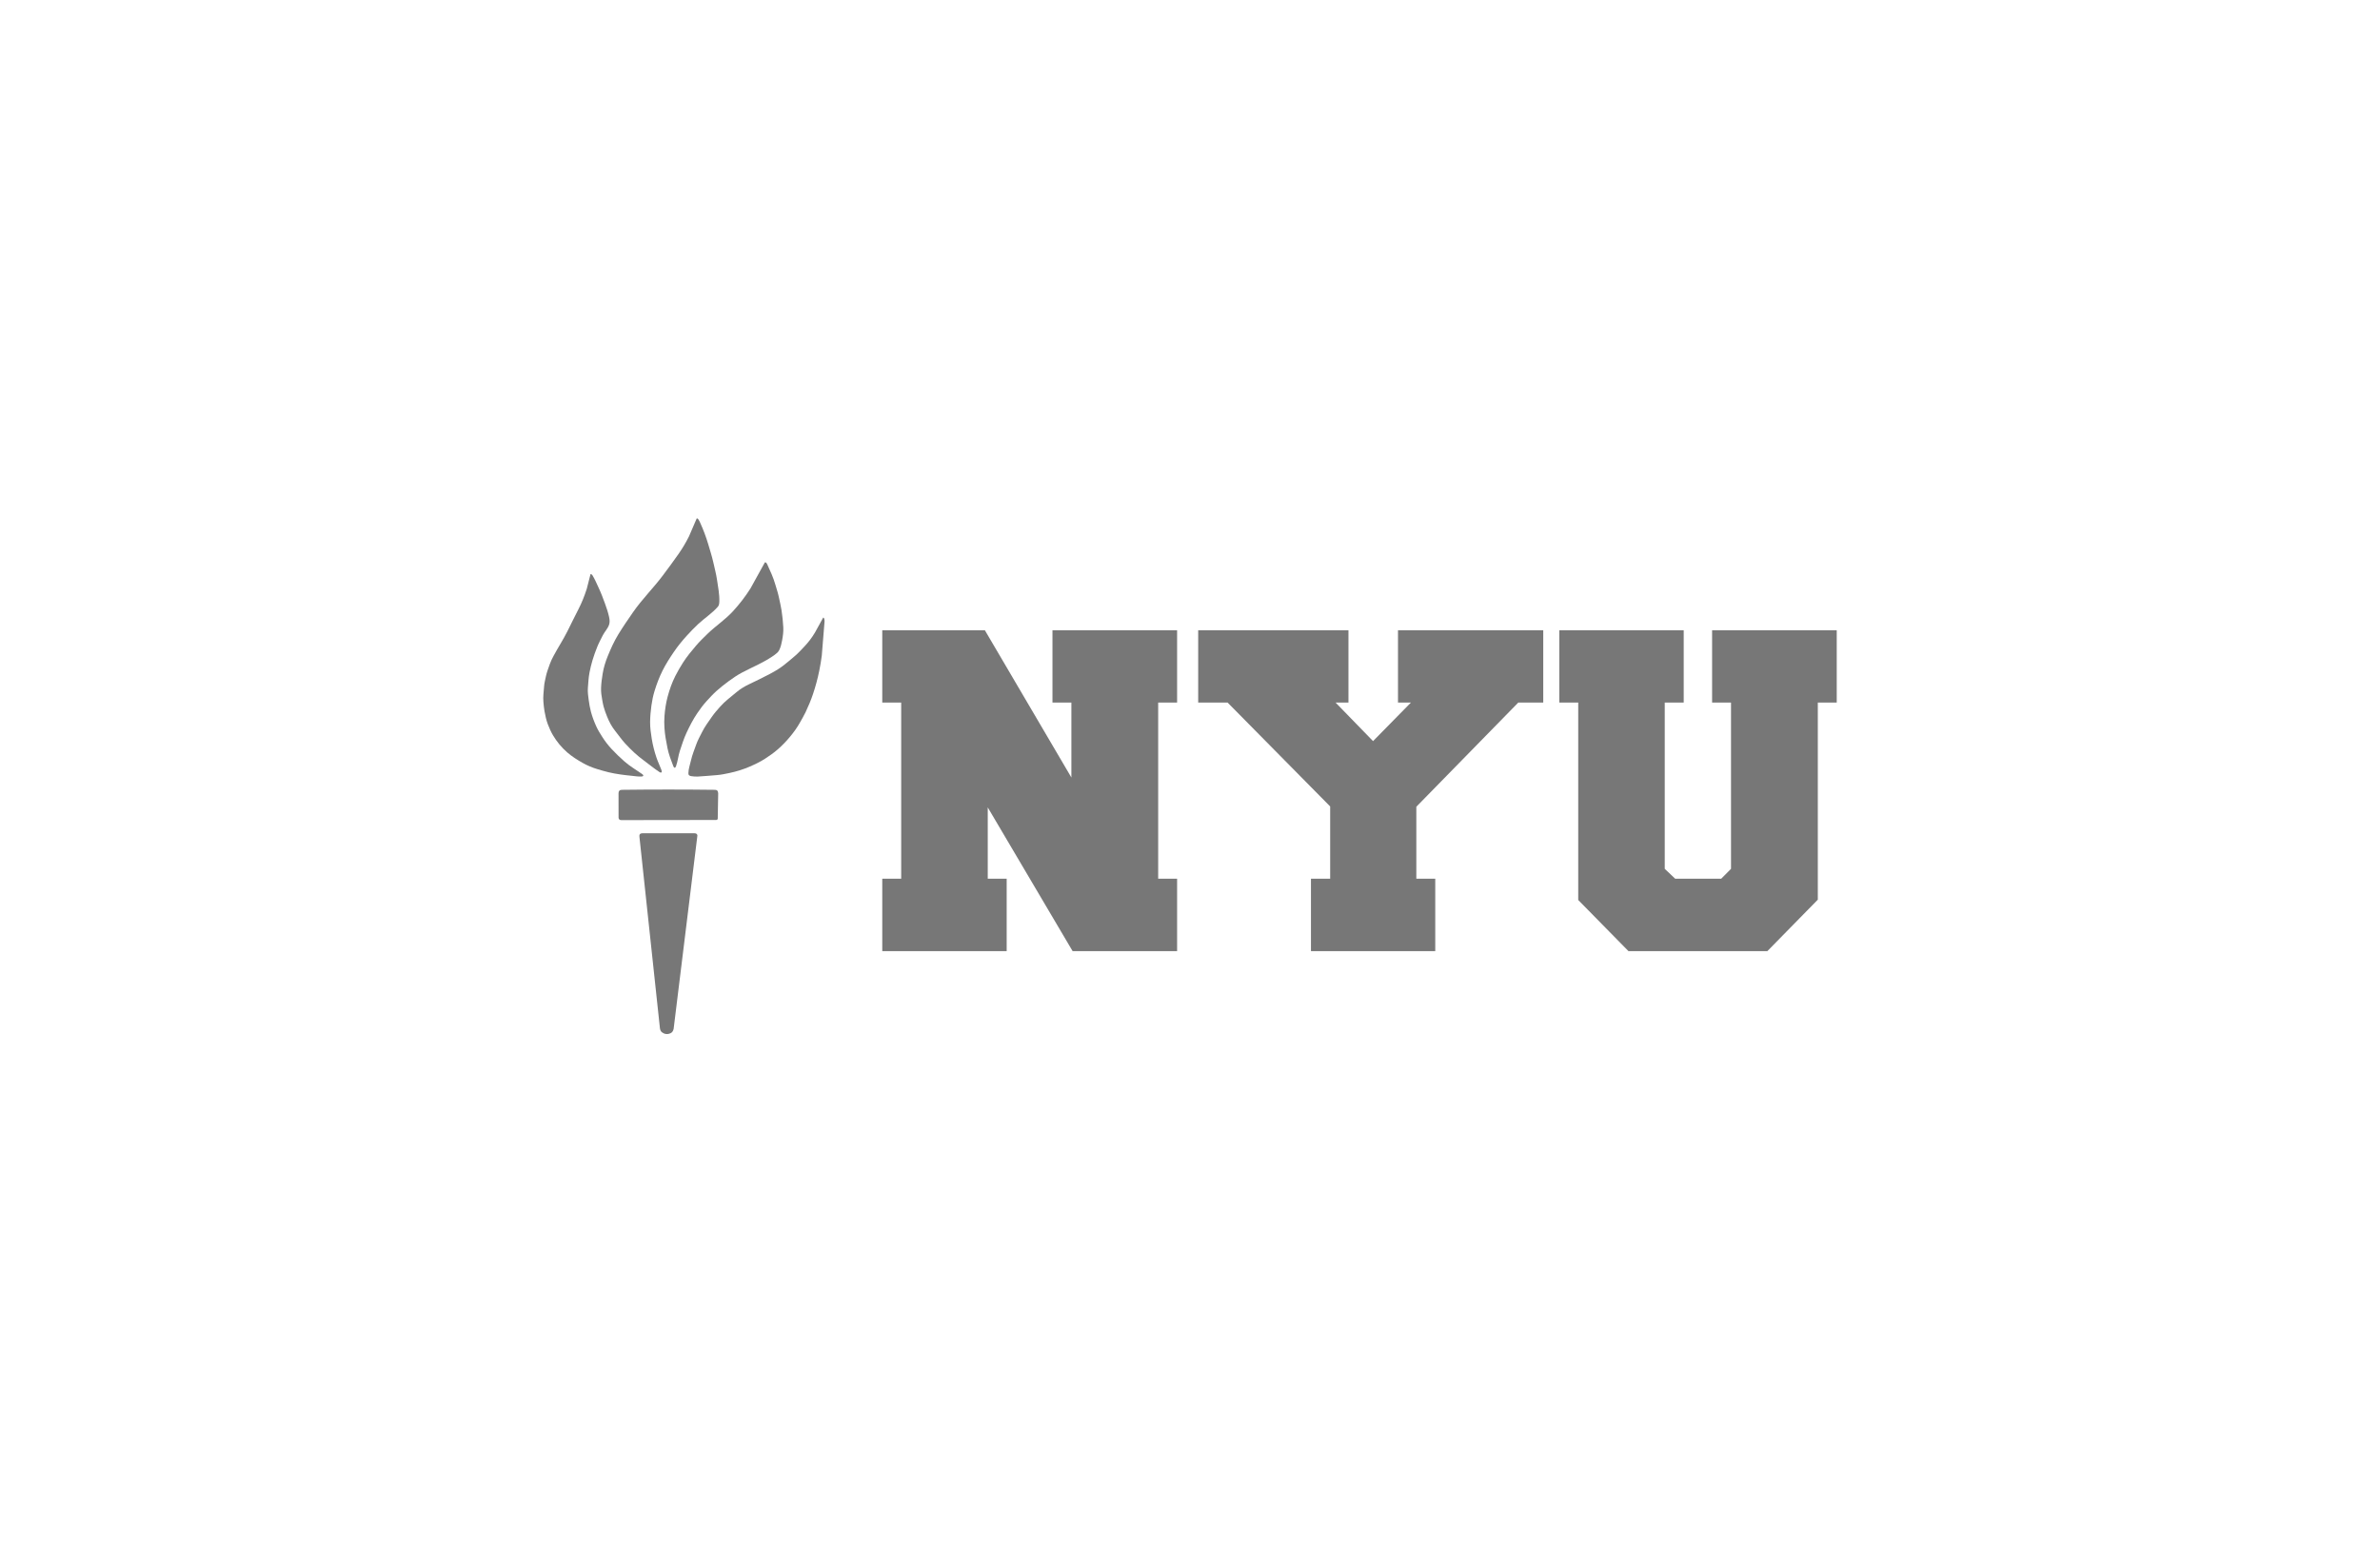 <?xml version="1.0" encoding="UTF-8"?> <svg xmlns="http://www.w3.org/2000/svg" id="a" viewBox="0 0 184 120"><polygon points="82.924 73.52 91.003 73.52 91.003 67.924 89.54 67.924 89.54 54.305 91.003 54.305 91.003 48.719 81.367 48.719 81.367 54.305 82.83 54.305 82.83 60.101 76.142 48.719 68.209 48.719 68.209 54.305 69.672 54.305 69.672 67.924 68.209 67.924 68.209 73.52 77.827 73.52 77.827 67.924 76.364 67.924 76.364 62.411 82.924 73.52" fill="#777" fill-rule="evenodd"></polygon><polygon points="109.498 62.36 117.382 54.305 119.31 54.305 119.31 48.719 108.08 48.719 108.08 54.305 109.082 54.305 106.152 57.287 103.253 54.305 104.251 54.305 104.251 48.719 92.633 48.719 92.633 54.305 94.904 54.305 102.837 62.338 102.837 67.924 101.352 67.924 101.352 73.52 110.961 73.52 110.961 67.924 109.498 67.924 109.498 62.36" fill="#777" fill-rule="evenodd"></polygon><polygon points="140.537 69.543 140.537 54.305 142 54.305 142 48.719 132.364 48.719 132.364 54.305 133.827 54.305 133.827 67.159 133.068 67.924 129.51 67.924 128.703 67.159 128.703 54.305 130.169 54.305 130.169 48.719 120.551 48.719 120.551 54.305 122.015 54.305 122.015 69.57 125.897 73.52 136.636 73.52 140.537 69.543" fill="#777" fill-rule="evenodd"></polygon><path d="m49.469,64.485c-.045.057-.04.145-.032.218l1.583,14.782c.015.112.06.234.147.303.089.07.197.12.307.137.082.013.168.007.248-.015.086-.022.172-.062.234-.127.062-.064.096-.153.121-.239l1.84-14.964c-.005-.043-.024-.089-.057-.116-.051-.042-.123-.055-.188-.056h-3.996c-.073.003-.162.017-.207.076Z" fill="#777" fill-rule="evenodd"></path><path d="m47.874,61.132c-.042.052-.053.126-.055.193l.003,1.885c.005.046.02.096.052.128.041.042.108.054.166.056l7.342-.01c.041-.01.084-.035.107-.072l.035-1.988c-.002-.077-.021-.169-.079-.218-.05-.042-.121-.053-.186-.054-2.391-.029-4.783-.029-7.175,0-.075.001-.163.019-.21.079Z" fill="#777" fill-rule="evenodd"></path><path d="m63.636,47.748l-.625,1.138c-.24.405-.528.784-.853,1.12-.198.205-.387.42-.599.61-.276.248-.567.476-.852.713-.357.296-.758.537-1.166.753-.539.285-1.087.551-1.637.813-.349.167-.687.37-.983.623-.418.356-.869.679-1.233,1.092-.225.255-.452.508-.646.788-.265.382-.547.757-.756,1.174-.161.322-.341.638-.461.978-.142.404-.31.801-.403,1.219-.074.331-.196.658-.202.997-.001.056.011.121.051.159.042.041.102.062.16.07.166.023.335.041.502.033.496-.026.991-.076,1.486-.113.332-.025.66-.096.987-.166.52-.11,1.033-.268,1.522-.477.415-.178.828-.372,1.209-.618.34-.219.674-.451.98-.718.349-.304.675-.639.971-.999.266-.322.516-.662.723-1.027.163-.288.334-.573.476-.873.211-.447.404-.905.562-1.374.2-.593.364-1.199.488-1.813.077-.385.146-.772.195-1.162l.215-2.652c0-.078-.007-.159-.033-.232-.011-.031-.047-.071-.077-.06Z" fill="#777" fill-rule="evenodd"></path><path d="m45.652,44.385l-.285,1.118c-.176.549-.388,1.089-.652,1.599-.293.565-.569,1.139-.855,1.709-.326.65-.728,1.256-1.068,1.898-.106.2-.208.403-.283.617-.115.328-.245.653-.313.994-.048.242-.113.482-.131.728-.028.4-.091.803-.054,1.202.023.243.041.488.086.729.063.341.133.684.257,1.006.114.295.24.588.402.858.144.239.305.47.482.685.188.229.396.442.618.635.365.318.778.575,1.197.812.345.195.714.351,1.092.466.299.091.598.181.902.253.593.141,1.2.216,1.806.276.251.025.503.071.755.052.045-.003.103-.016.122-.058.024-.054-.054-.11-.102-.143-.458-.319-.943-.601-1.362-.972-.347-.307-.684-.628-.999-.97-.259-.282-.496-.588-.702-.913-.164-.259-.331-.52-.458-.8-.17-.372-.317-.757-.423-1.154-.08-.299-.13-.606-.172-.913-.041-.305-.086-.615-.062-.921.031-.399.051-.801.126-1.194.06-.318.138-.634.23-.944.103-.35.231-.693.365-1.032.12-.303.277-.59.423-.881.147-.294.396-.535.499-.849.059-.18.04-.384,0-.57-.078-.365-.199-.721-.327-1.071-.143-.39-.288-.781-.464-1.157-.154-.329-.292-.667-.478-.977-.036-.06-.116-.157-.173-.117Z" fill="#777" fill-rule="evenodd"></path><path d="m59.13,43.476l-1.109,2.008c-.4.632-.86,1.228-1.364,1.775-.595.647-1.339,1.132-1.968,1.744-.302.294-.607.588-.881.91-.359.422-.715.85-1.013,1.319-.211.333-.411.675-.589,1.028-.258.51-.448,1.057-.596,1.611-.129.482-.2.981-.239,1.479-.023.301-.021.604-.003.905.032.53.131,1.054.235,1.574.094.471.27.922.441,1.369.022.057.05.123.104.147.049.022.095-.063.114-.115.14-.388.171-.81.302-1.202.156-.466.302-.938.51-1.382.243-.52.506-1.036.828-1.509.228-.336.469-.664.743-.961.243-.264.486-.53.753-.769.3-.27.618-.518.942-.757.33-.243.671-.473,1.032-.664.842-.446,1.741-.801,2.514-1.364.136-.099.276-.211.353-.363.12-.236.178-.503.227-.765.062-.329.107-.666.09-1.001-.022-.442-.07-.883-.136-1.32-.049-.328-.134-.65-.199-.975-.069-.348-.186-.684-.284-1.024-.154-.535-.388-1.044-.621-1.548-.024-.053-.055-.107-.101-.141-.024-.018-.06-.023-.087-.011Z" fill="#777" fill-rule="evenodd"></path><path d="m53.864,40.074l-.596,1.384c-.231.46-.492.905-.785,1.326-.404.58-.825,1.147-1.249,1.712-.728.969-1.597,1.824-2.289,2.821-.393.567-.786,1.136-1.146,1.726-.327.535-.585,1.114-.822,1.697-.173.427-.309.874-.384,1.33-.06.365-.11.733-.124,1.103-.013.316.034.633.092.944.03.163.057.327.1.487.07.263.166.518.266.77.158.4.362.79.63,1.122.26.323.494.669.775.974.444.483.925.936,1.452,1.321.398.292.778.611,1.19.881.045.029.106.063.154.039.059-.029.028-.139.004-.202-.119-.317-.27-.622-.379-.944-.158-.469-.283-.953-.363-1.443-.071-.436-.134-.877-.129-1.319.004-.423.043-.846.101-1.265.052-.377.128-.752.239-1.116.166-.543.369-1.078.622-1.585.249-.498.55-.969.863-1.428.305-.449.647-.874,1.014-1.273.279-.303.561-.604.862-.884.502-.469,1.093-.842,1.544-1.362.089-.102.103-.26.107-.397.016-.563-.097-1.124-.18-1.681-.068-.452-.185-.895-.285-1.341-.104-.465-.251-.918-.385-1.374-.166-.561-.369-1.111-.61-1.642-.049-.107-.092-.22-.162-.313-.029-.039-.083-.09-.126-.068Z" fill="#777" fill-rule="evenodd"></path></svg> 